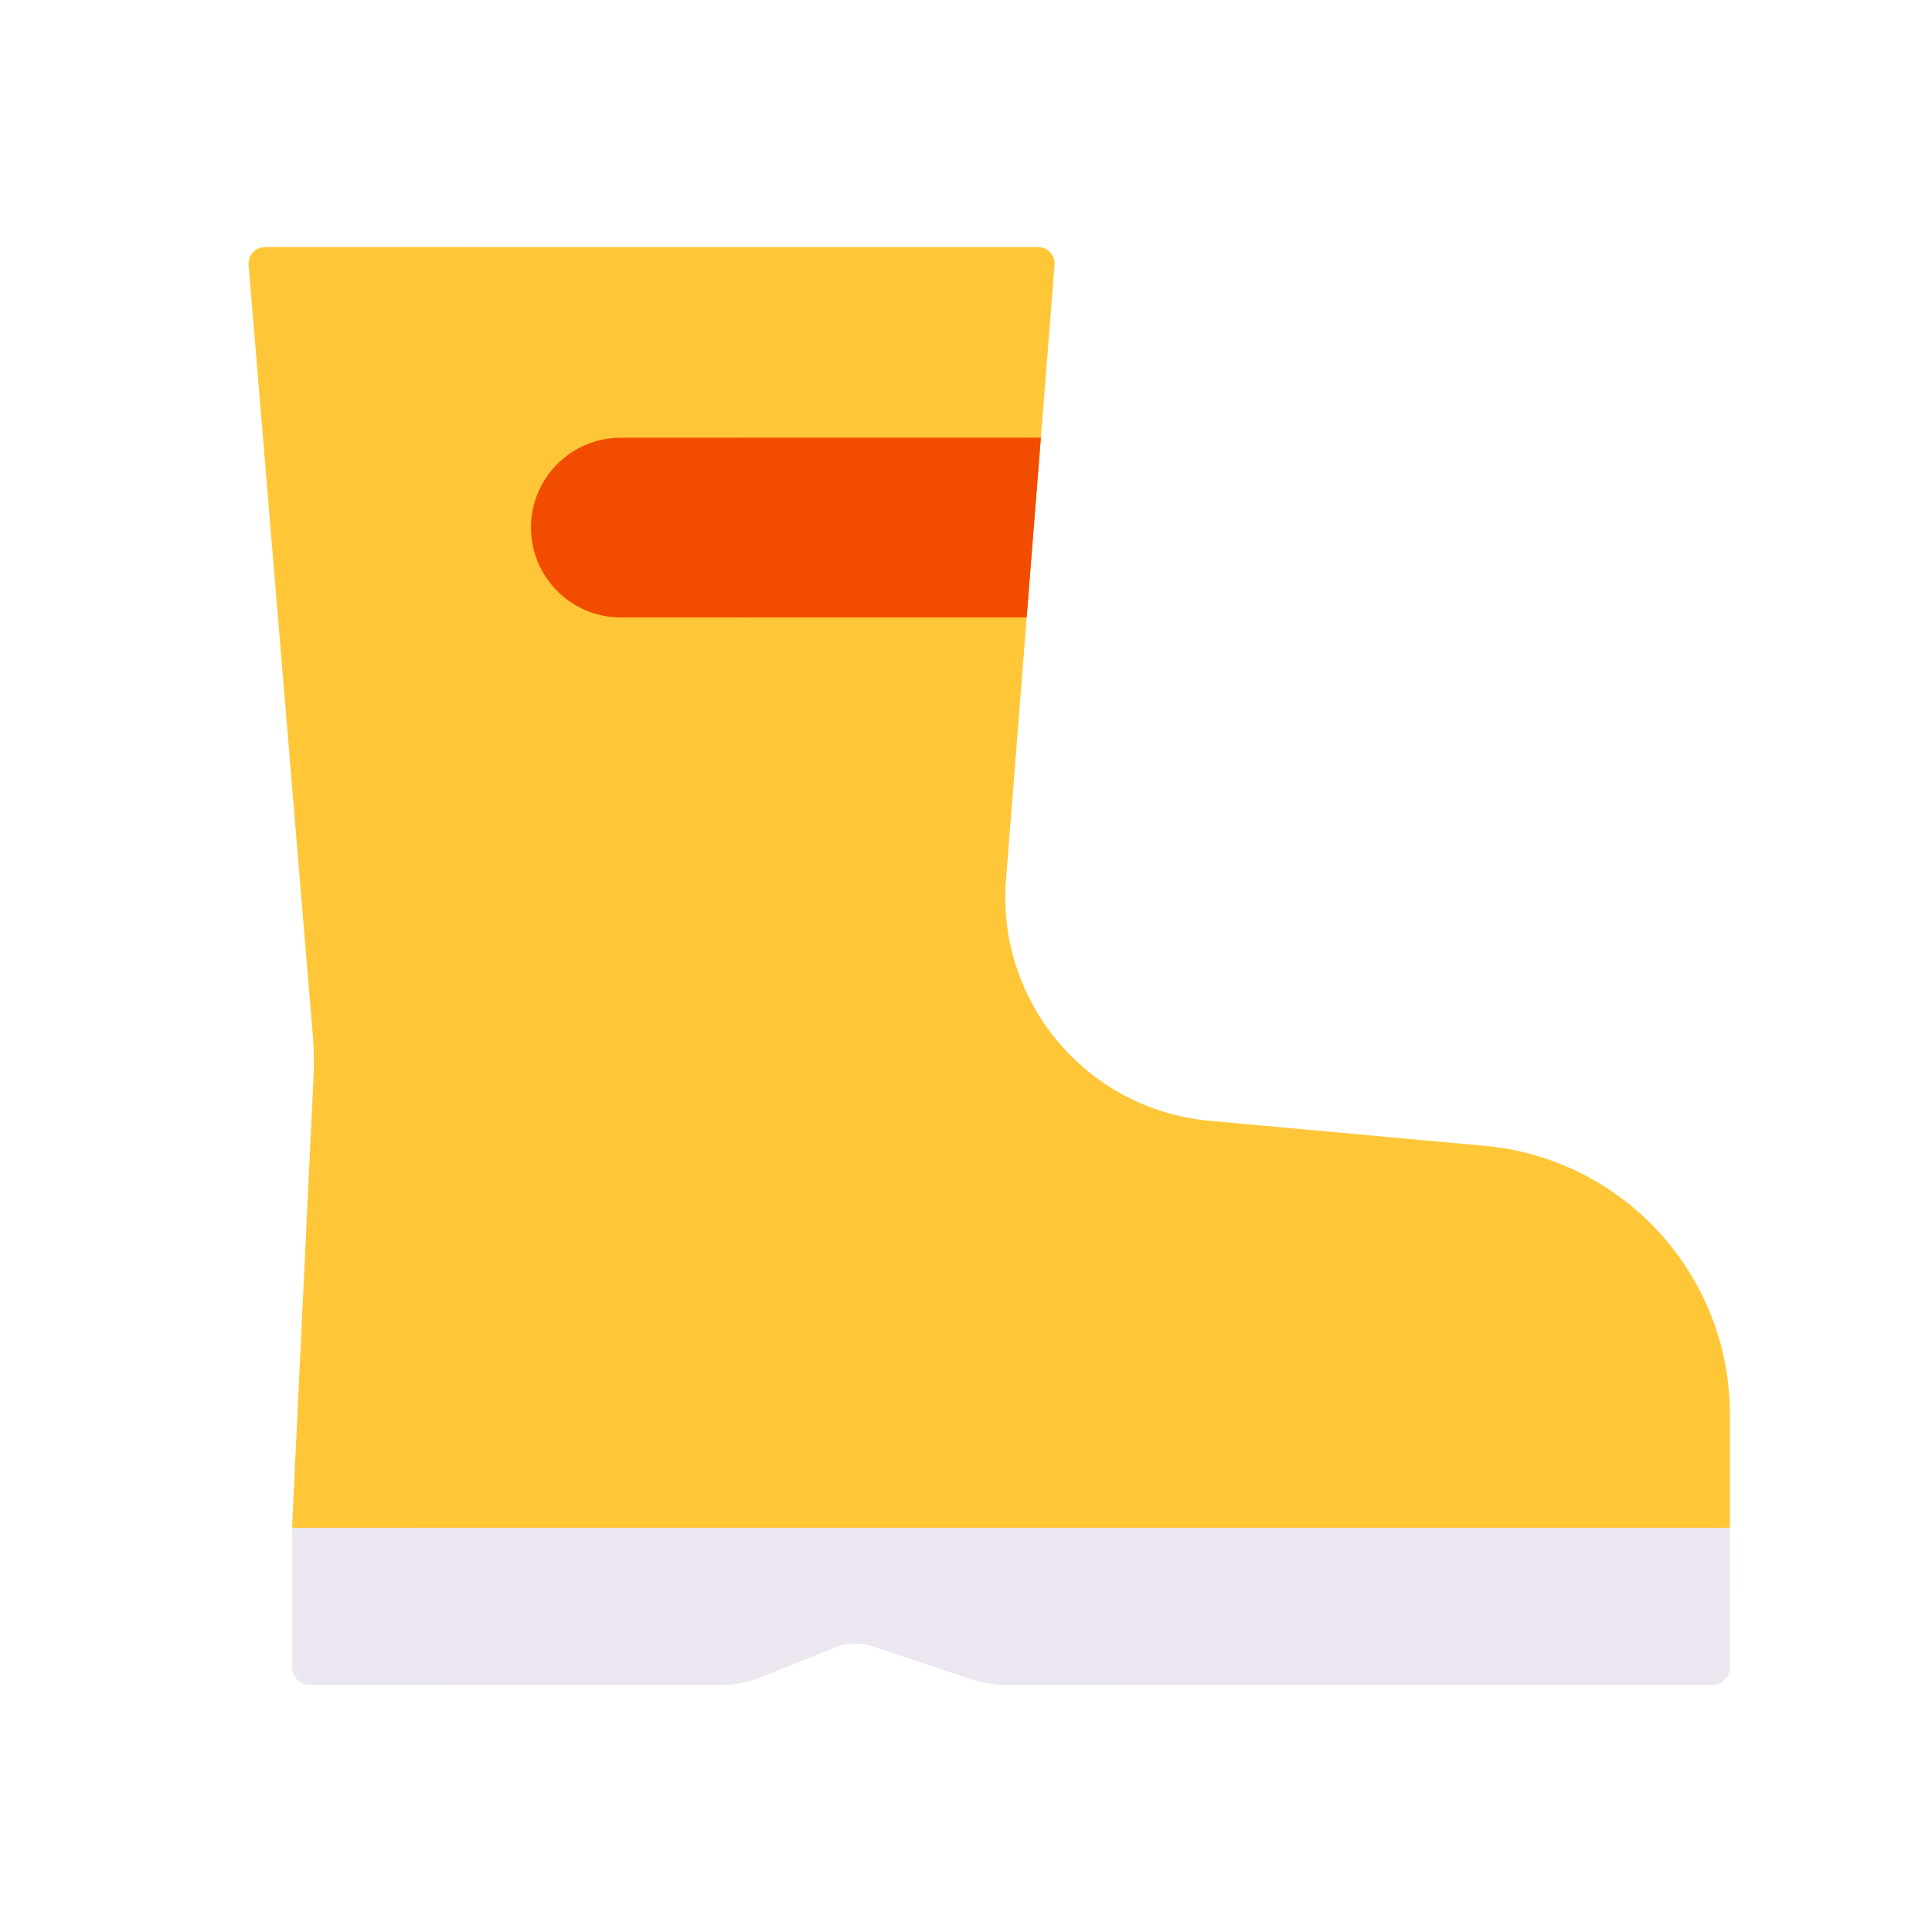 <svg xmlns="http://www.w3.org/2000/svg" width="430" height="430" style="width:100%;height:100%;transform:translate3d(0,0,0);content-visibility:visible" viewBox="0 0 430 430"><defs><filter id="a" width="100%" height="100%" x="0%" y="0%" filterUnits="objectBoundingBox"><feComponentTransfer in="SourceGraphic"><feFuncA tableValues="1.0 0.0" type="table"/></feComponentTransfer></filter><filter id="c" width="100%" height="100%" x="0%" y="0%" filterUnits="objectBoundingBox"><feComponentTransfer in="SourceGraphic"><feFuncA tableValues="1.0 0.0" type="table"/></feComponentTransfer></filter><filter id="e" width="100%" height="100%" x="0%" y="0%" filterUnits="objectBoundingBox"><feComponentTransfer in="SourceGraphic"><feFuncA tableValues="1.0 0.0" type="table"/></feComponentTransfer></filter><filter id="g" width="100%" height="100%" x="0%" y="0%" filterUnits="objectBoundingBox"><feComponentTransfer in="SourceGraphic"><feFuncA tableValues="1.0 0.0" type="table"/></feComponentTransfer></filter><filter id="i" width="100%" height="100%" x="0%" y="0%" filterUnits="objectBoundingBox"><feComponentTransfer in="SourceGraphic"><feFuncA tableValues="1.0 0.0" type="table"/></feComponentTransfer></filter><filter id="k" width="100%" height="100%" x="0%" y="0%" filterUnits="objectBoundingBox"><feComponentTransfer in="SourceGraphic"><feFuncA tableValues="1.0 0.0" type="table"/></feComponentTransfer></filter><filter id="m" width="100%" height="100%" x="0%" y="0%" filterUnits="objectBoundingBox"><feComponentTransfer in="SourceGraphic"><feFuncA tableValues="1.0 0.0" type="table"/></feComponentTransfer></filter><filter id="o" width="100%" height="100%" x="0%" y="0%" filterUnits="objectBoundingBox"><feComponentTransfer in="SourceGraphic"><feFuncA tableValues="1.0 0.0" type="table"/></feComponentTransfer></filter><filter id="q" width="100%" height="100%" x="0%" y="0%" filterUnits="objectBoundingBox"><feComponentTransfer in="SourceGraphic"><feFuncA tableValues="1.0 0.0" type="table"/></feComponentTransfer></filter><path id="b" style="display:none"/><path id="d" style="display:none"/><path id="f" style="display:none"/><path id="h" fill="#F24C00" d="M261.65 97.42h-93.47c-11.05 0-20 8.96-20 20 0 11.05 8.95 20 20 20h90.31" style="display:block"/><path id="j" fill="#FFC738" d="M415 340v-25.21c0-31.03-23.66-56.94-54.57-59.75l-61.22-5.57c-27.27-2.48-47.48-26.43-45.32-53.73l10.8-136.75c.17-2.2-1.48-3.99-3.69-3.99H89c-2.21 0-3.85 1.79-3.67 3.99l14.34 172.02c.18 2.2.24 5.78.14 7.99L95 340" style="display:block"/><path id="l" fill="#EBE6EF" d="M415 340.04c0-.02-1.79-.04-4-.04H99c-2.21 0-4 .04-4 .09V371c0 2.21 1.79 4 4 4h92c2.21 0 5.73.48 7.85 1.08l17.3 4.84c2.12.6 5.6.67 7.75.17l22.2-5.18c2.15-.5 5.69-.91 7.9-.91h157c2.21 0 4-1.79 4-4z" style="display:block"/><path id="n" style="display:none"/><path id="p" style="display:none"/><path id="r" class="secondary" style="mix-blend-mode:multiply;display:none"/><mask id="E" mask-type="alpha"><g filter="url(#a)"><path fill="#fff" d="M0 0h430v430H0z" opacity="0"/><use xmlns:ns1="http://www.w3.org/1999/xlink" ns1:href="#b"/></g></mask><mask id="D" mask-type="alpha"><g filter="url(#c)"><path fill="#fff" d="M0 0h430v430H0z" opacity="0"/><use xmlns:ns2="http://www.w3.org/1999/xlink" ns2:href="#d"/></g></mask><mask id="C" mask-type="alpha"><g filter="url(#e)"><path fill="#fff" d="M0 0h430v430H0z" opacity="0"/><use xmlns:ns3="http://www.w3.org/1999/xlink" ns3:href="#f"/></g></mask><mask id="A" mask-type="alpha"><g filter="url(#g)"><path fill="#fff" d="M0 0h430v430H0z" opacity="0"/><use xmlns:ns4="http://www.w3.org/1999/xlink" ns4:href="#h"/></g></mask><mask id="z" mask-type="alpha"><g filter="url(#i)"><path fill="#fff" d="M0 0h430v430H0z" opacity="0"/><use xmlns:ns5="http://www.w3.org/1999/xlink" ns5:href="#j"/></g></mask><mask id="y" mask-type="alpha"><g filter="url(#k)"><path fill="#fff" d="M0 0h430v430H0z" opacity="0"/><use xmlns:ns6="http://www.w3.org/1999/xlink" ns6:href="#l"/></g></mask><mask id="w" mask-type="alpha"><g filter="url(#m)"><path fill="#fff" d="M0 0h430v430H0z" opacity="0"/><use xmlns:ns7="http://www.w3.org/1999/xlink" ns7:href="#n"/></g></mask><mask id="v" mask-type="alpha"><g filter="url(#o)"><path fill="#fff" d="M0 0h430v430H0z" opacity="0"/><use xmlns:ns8="http://www.w3.org/1999/xlink" ns8:href="#p"/></g></mask><mask id="u" mask-type="alpha"><g filter="url(#q)"><path fill="#fff" d="M0 0h430v430H0z" opacity="0"/><use xmlns:ns9="http://www.w3.org/1999/xlink" ns9:href="#r"/></g></mask><clipPath id="s"><path d="M0 0h430v430H0z"/></clipPath><clipPath id="B"><path d="M0 0h430v430H0z"/></clipPath><clipPath id="x"><path d="M0 0h430v430H0z"/></clipPath><clipPath id="t"><path d="M0 0h430v430H0z"/></clipPath></defs><g clip-path="url(#s)"><g clip-path="url(#t)" style="display:none"><path class="primary" style="display:none"/><path class="secondary" style="display:none"/><g mask="url(#u)" style="mix-blend-mode:multiply;display:none"><path class="secondary"/></g><path class="primary" style="display:none"/><g mask="url(#v)" style="mix-blend-mode:multiply;display:none"><path class="primary"/></g><path class="tertiary" style="display:none"/><g mask="url(#w)" style="mix-blend-mode:multiply;display:none"><path class="tertiary"/></g></g><g clip-path="url(#x)" style="display:block"><path fill="#FFC738" d="m-148.75 109.5-1 28 228.25 6 90.625-11.25.375-13.25z" class="primary" style="display:block" transform="translate(215 215)"/><path fill="#EBE6EF" d="M385 340.04c0-.02-1.79-.04-4-.04H69c-2.21 0-4 .04-4 .09V371c0 2.21 1.79 4 4 4h92c2.21 0 5.66-.67 7.71-1.49l17.58-7.02c2.05-.82 5.41-.92 7.5-.23l22.42 7.48c2.09.69 5.58 1.26 7.79 1.26h157c2.21 0 4-1.79 4-4z" class="secondary" style="display:block"/><g mask="url(#y)" opacity=".5" style="mix-blend-mode:multiply;display:block"><path fill="#EBE6EF" d="M385 340.04c0-.02-1.79-.04-4-.04H69c-2.21 0-4 .04-4 .09V371c0 2.21 1.79 4 4 4h92c2.21 0 5.66-.67 7.71-1.49l17.58-7.02c2.05-.82 5.41-.92 7.5-.23l22.42 7.48c2.09.69 5.58 1.26 7.79 1.26h157c2.21 0 4-1.79 4-4z" class="secondary"/></g><path fill="#FFC738" d="M385 340v-25.21c0-31.03-23.66-56.94-54.57-59.75l-61.22-5.57c-27.27-2.48-47.48-26.43-45.32-53.73l10.8-136.75c.17-2.2-1.48-3.99-3.69-3.99H59c-2.21 0-3.85 1.79-3.67 3.99l14.34 172.02c.18 2.2.24 5.78.14 7.99L65 340" class="primary" style="display:block"/><g mask="url(#z)" opacity=".5" style="mix-blend-mode:multiply;display:block"><path fill="#FFC738" d="M385 340v-25.21c0-31.03-23.66-56.94-54.57-59.75l-61.22-5.57c-27.27-2.48-47.48-26.43-45.32-53.73l10.8-136.75c.17-2.2-1.48-3.99-3.69-3.99H59c-2.21 0-3.85 1.79-3.67 3.99l14.34 172.02c.18 2.2.24 5.78.14 7.99L65 340" class="primary"/></g><path fill="#F24C00" d="M231.65 97.42h-93.47c-11.05 0-20 8.96-20 20 0 11.05 8.95 20 20 20h90.31" class="tertiary" style="display:block"/><g mask="url(#A)" opacity=".5" style="mix-blend-mode:multiply;display:block"><path fill="#F24C00" d="M231.65 97.42h-93.47c-11.05 0-20 8.96-20 20 0 11.05 8.95 20 20 20h90.31" class="tertiary"/></g></g><g clip-path="url(#B)" style="display:none"><path class="secondary" style="display:none"/><g mask="url(#C)" style="mix-blend-mode:multiply;display:none"><path class="secondary"/></g><path class="primary" style="display:none"/><g mask="url(#D)" style="mix-blend-mode:multiply;display:none"><path class="primary"/></g><path class="tertiary" style="display:none"/><g mask="url(#E)" style="mix-blend-mode:multiply;display:none"><path class="tertiary"/></g></g></g></svg>